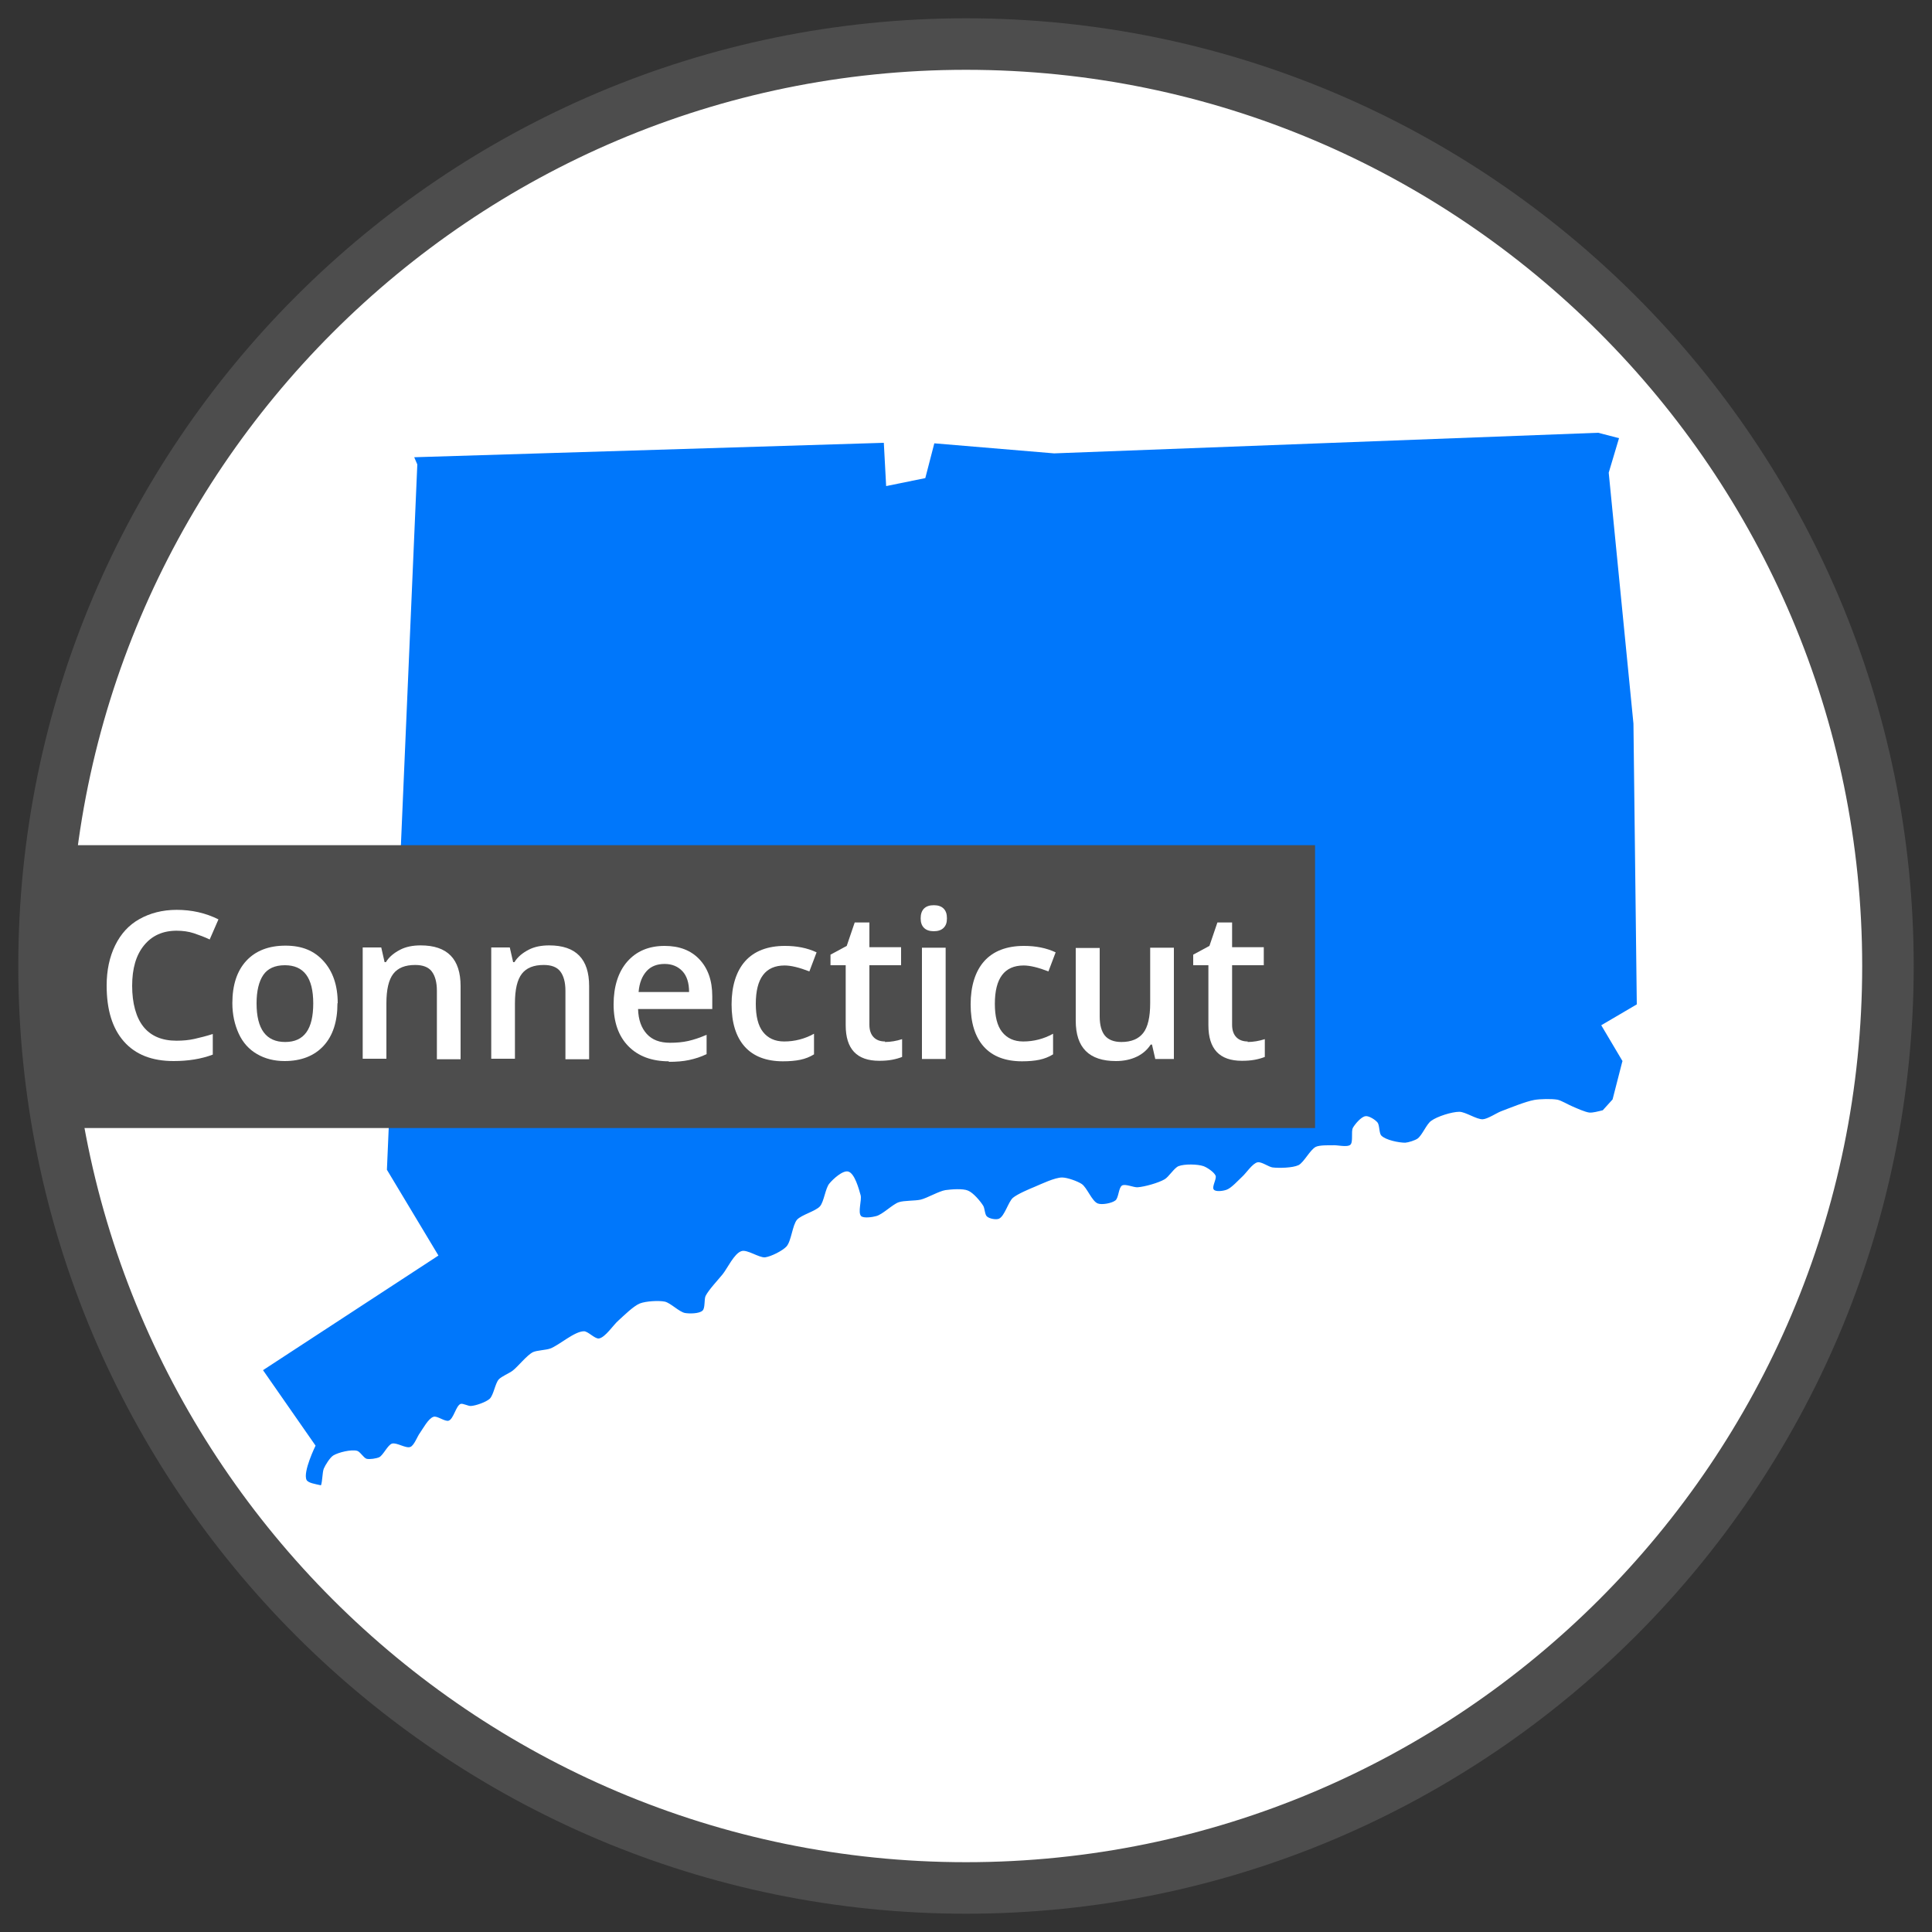 <?xml version="1.0" encoding="UTF-8"?>
<svg id="Layer_1" data-name="Layer 1" xmlns="http://www.w3.org/2000/svg" viewBox="0 0 75 75">
  <rect x="0" y="0" width="75" height="75" fill="#333333" stroke="none"/>
  <defs>
    <style>
      .cls-1 {
        fill: #fff;
      }

      .cls-2 {
        fill: #4d4d4d;
      }

      .cls-3 {
        fill: #0077fb;
      }
    </style>
  </defs>
  <g id="Conneticut">
    <path class="cls-1" d="m37.5,73.29c19.76,0,35.79-16.02,35.79-35.79S57.26,1.71,37.5,1.71,1.71,17.73,1.71,37.5s16.02,35.79,35.79,35.79"/>
    <path class="cls-2" d="m37.5,74.29C17.21,74.29.71,57.79.71,37.5S17.21.71,37.5.71s36.79,16.5,36.79,36.79-16.5,36.79-36.79,36.79Zm0-71.58C18.32,2.71,2.71,18.32,2.71,37.5s15.61,34.79,34.79,34.79,34.79-15.61,34.79-34.79S56.68,2.71,37.5,2.71Z"/>
    <path class="cls-3" d="m62.98,41.2l-.38,1.48-.38.42c-.2.05-.39.1-.52.09-.17-.02-.5-.17-.66-.24-.15-.06-.43-.23-.58-.26-.22-.04-.68-.03-.9.01-.34.06-.97.32-1.29.44-.18.07-.52.3-.71.31-.24.01-.67-.29-.91-.29-.29,0-.86.18-1.09.35-.18.12-.35.56-.53.69-.1.07-.35.15-.48.16-.24,0-.76-.1-.93-.28-.09-.1-.06-.41-.15-.51-.08-.1-.33-.26-.46-.24-.17.02-.41.31-.49.45-.08.15.02.55-.1.66-.13.11-.52,0-.69.02-.16,0-.5-.01-.65.06-.22.11-.46.6-.67.71-.23.11-.76.12-1.01.09-.15-.02-.43-.23-.58-.2-.2.04-.45.43-.6.56-.14.13-.41.43-.59.5-.12.05-.43.1-.51,0-.09-.1.12-.42.07-.54-.06-.14-.33-.32-.47-.37-.23-.08-.74-.09-.97,0-.17.07-.38.42-.54.51-.24.14-.77.29-1.05.31-.15.01-.47-.14-.6-.07-.14.08-.13.48-.26.58-.14.11-.52.18-.68.12-.23-.08-.42-.62-.63-.76-.17-.11-.56-.25-.76-.25-.28,0-.8.25-1.06.36-.22.09-.67.28-.85.43-.18.16-.32.71-.54.81-.11.05-.38,0-.47-.09-.08-.07-.08-.31-.14-.41-.11-.18-.39-.51-.59-.59-.2-.09-.66-.05-.88-.02-.25.04-.71.31-.96.37-.21.05-.65.03-.85.1-.24.08-.63.48-.88.54-.14.04-.48.09-.58,0-.14-.14.03-.62-.02-.81-.07-.25-.23-.85-.48-.92-.21-.06-.59.29-.73.46-.16.18-.21.71-.37.89-.17.19-.72.33-.89.52-.18.21-.22.83-.41,1.04-.16.17-.6.39-.83.42-.24.02-.7-.32-.92-.24-.28.09-.55.68-.73.9-.17.21-.54.6-.66.84-.06.13-.01.48-.12.57-.13.12-.51.12-.68.09-.22-.04-.56-.39-.78-.44-.24-.05-.74-.02-.97.07-.25.1-.63.48-.83.66-.2.17-.51.66-.76.7-.16.02-.42-.28-.58-.28-.37,0-.96.54-1.31.67-.16.06-.52.07-.67.14-.24.12-.58.56-.79.72-.13.1-.43.22-.54.34-.14.16-.2.61-.35.75-.14.13-.54.27-.73.28-.1.01-.31-.11-.4-.08-.18.07-.27.58-.46.65-.15.05-.45-.2-.59-.15-.2.06-.41.46-.53.63-.1.13-.22.48-.37.54-.17.07-.53-.18-.71-.13-.17.05-.34.45-.5.53-.11.05-.37.09-.49.06-.12-.04-.25-.28-.37-.31-.23-.06-.72.06-.92.18-.13.08-.31.37-.37.51-.06.15-.05.49-.11.65-.22-.05-.5-.09-.56-.21-.15-.31.35-1.33.35-1.33l-2.04-2.93,6.81-4.45-2-3.33,1.18-27.38-.12-.28,18.23-.56.09,1.68,1.52-.31.35-1.35,4.65.39,21.12-.8.81.21-.4,1.34.96,9.74.13,10.9-1.38.81.83,1.4Z"/>
    <rect class="cls-2" x="2.59" y="32.81" width="48.46" height="10.98"/>
    <path class="cls-1" d="m6.86,36.13c-.54,0-.96.19-1.27.57s-.46.9-.46,1.57.15,1.23.44,1.59.72.54,1.28.54c.24,0,.48-.02.7-.07s.46-.11.71-.19v.8c-.45.17-.96.25-1.52.25-.84,0-1.48-.25-1.93-.76s-.67-1.23-.67-2.17c0-.59.11-1.11.33-1.56s.53-.79.94-1.02.89-.36,1.45-.36c.58,0,1.12.12,1.62.37l-.34.78c-.19-.09-.4-.17-.61-.24s-.44-.1-.68-.1Z"/>
    <path class="cls-1" d="m13.1,38.95c0,.71-.18,1.26-.54,1.65s-.87.59-1.51.59c-.4,0-.76-.09-1.07-.27s-.55-.44-.71-.79-.25-.74-.25-1.19c0-.7.18-1.25.54-1.64s.87-.59,1.52-.59,1.12.2,1.48.6.55.94.55,1.63Zm-3.14,0c0,1,.37,1.5,1.11,1.5s1.09-.5,1.09-1.5-.37-1.48-1.1-1.48c-.39,0-.67.13-.84.38s-.26.62-.26,1.1Z"/>
    <path class="cls-1" d="m17.88,41.12h-.92v-2.66c0-.33-.07-.58-.2-.75s-.35-.25-.64-.25c-.39,0-.67.11-.85.34s-.27.61-.27,1.15v2.15h-.92v-4.32h.72l.13.57h.05c.13-.21.32-.36.55-.48s.5-.17.8-.17c1.04,0,1.55.53,1.55,1.58v2.82Z"/>
    <path class="cls-1" d="m22.87,41.12h-.92v-2.66c0-.33-.07-.58-.2-.75s-.35-.25-.64-.25c-.39,0-.67.11-.85.34s-.27.61-.27,1.15v2.15h-.92v-4.32h.72l.13.57h.05c.13-.21.32-.36.55-.48s.5-.17.8-.17c1.04,0,1.55.53,1.55,1.58v2.82Z"/>
    <path class="cls-1" d="m25.97,41.2c-.67,0-1.2-.2-1.58-.59s-.57-.93-.57-1.62.18-1.26.53-1.66.83-.61,1.45-.61c.57,0,1.02.17,1.35.52s.5.82.5,1.43v.5h-2.88c.01.42.13.74.34.97s.51.34.9.34c.25,0,.49-.02.71-.07s.46-.13.71-.24v.75c-.22.11-.45.18-.68.23s-.49.07-.79.07Zm-.17-3.78c-.29,0-.53.09-.7.28s-.28.45-.31.81h1.96c0-.36-.09-.63-.26-.81s-.4-.28-.69-.28Z"/>
    <path class="cls-1" d="m30.4,41.2c-.65,0-1.15-.19-1.49-.57s-.51-.93-.51-1.64.18-1.29.53-1.68.87-.59,1.54-.59c.46,0,.87.08,1.23.25l-.28.74c-.39-.15-.71-.23-.96-.23-.75,0-1.12.5-1.12,1.49,0,.48.09.85.28,1.09s.46.37.82.37c.41,0,.8-.1,1.16-.3v.8c-.16.1-.34.17-.53.21s-.41.06-.68.06Z"/>
    <path class="cls-1" d="m34.35,40.45c.22,0,.45-.04.67-.11v.69c-.1.04-.23.08-.39.11s-.33.04-.5.04c-.87,0-1.3-.46-1.3-1.38v-2.33h-.59v-.41l.63-.34.31-.91h.57v.96h1.23v.7h-1.23v2.31c0,.22.06.38.17.49s.26.16.44.16Z"/>
    <path class="cls-1" d="m35.74,35.65c0-.16.04-.29.13-.38s.22-.13.38-.13.29.04.38.13.13.21.13.38-.04.28-.13.37-.22.13-.38.13-.29-.04-.38-.13-.13-.21-.13-.37Zm.97,5.46h-.92v-4.32h.92v4.32Z"/>
    <path class="cls-1" d="m39.68,41.2c-.65,0-1.15-.19-1.49-.57s-.51-.93-.51-1.64.18-1.29.53-1.68.87-.59,1.54-.59c.46,0,.87.08,1.23.25l-.28.74c-.39-.15-.71-.23-.96-.23-.75,0-1.12.5-1.12,1.49,0,.48.09.85.28,1.09s.46.37.82.37c.41,0,.8-.1,1.16-.3v.8c-.16.1-.34.17-.53.21s-.41.06-.68.06Z"/>
    <path class="cls-1" d="m44.85,41.12l-.13-.57h-.05c-.13.2-.31.36-.54.47s-.5.17-.81.17c-.52,0-.91-.13-1.17-.39s-.39-.65-.39-1.18v-2.82h.93v2.66c0,.33.07.58.2.74s.35.25.64.25c.39,0,.67-.12.85-.35s.27-.62.27-1.16v-2.15h.92v4.32h-.72Z"/>
    <path class="cls-1" d="m48.43,40.45c.22,0,.45-.04.67-.11v.69c-.1.04-.23.08-.39.11s-.33.04-.5.04c-.87,0-1.3-.46-1.3-1.38v-2.33h-.59v-.41l.63-.34.31-.91h.57v.96h1.23v.7h-1.23v2.31c0,.22.06.38.17.49s.26.16.44.16Z"/>
  </g>
</svg>